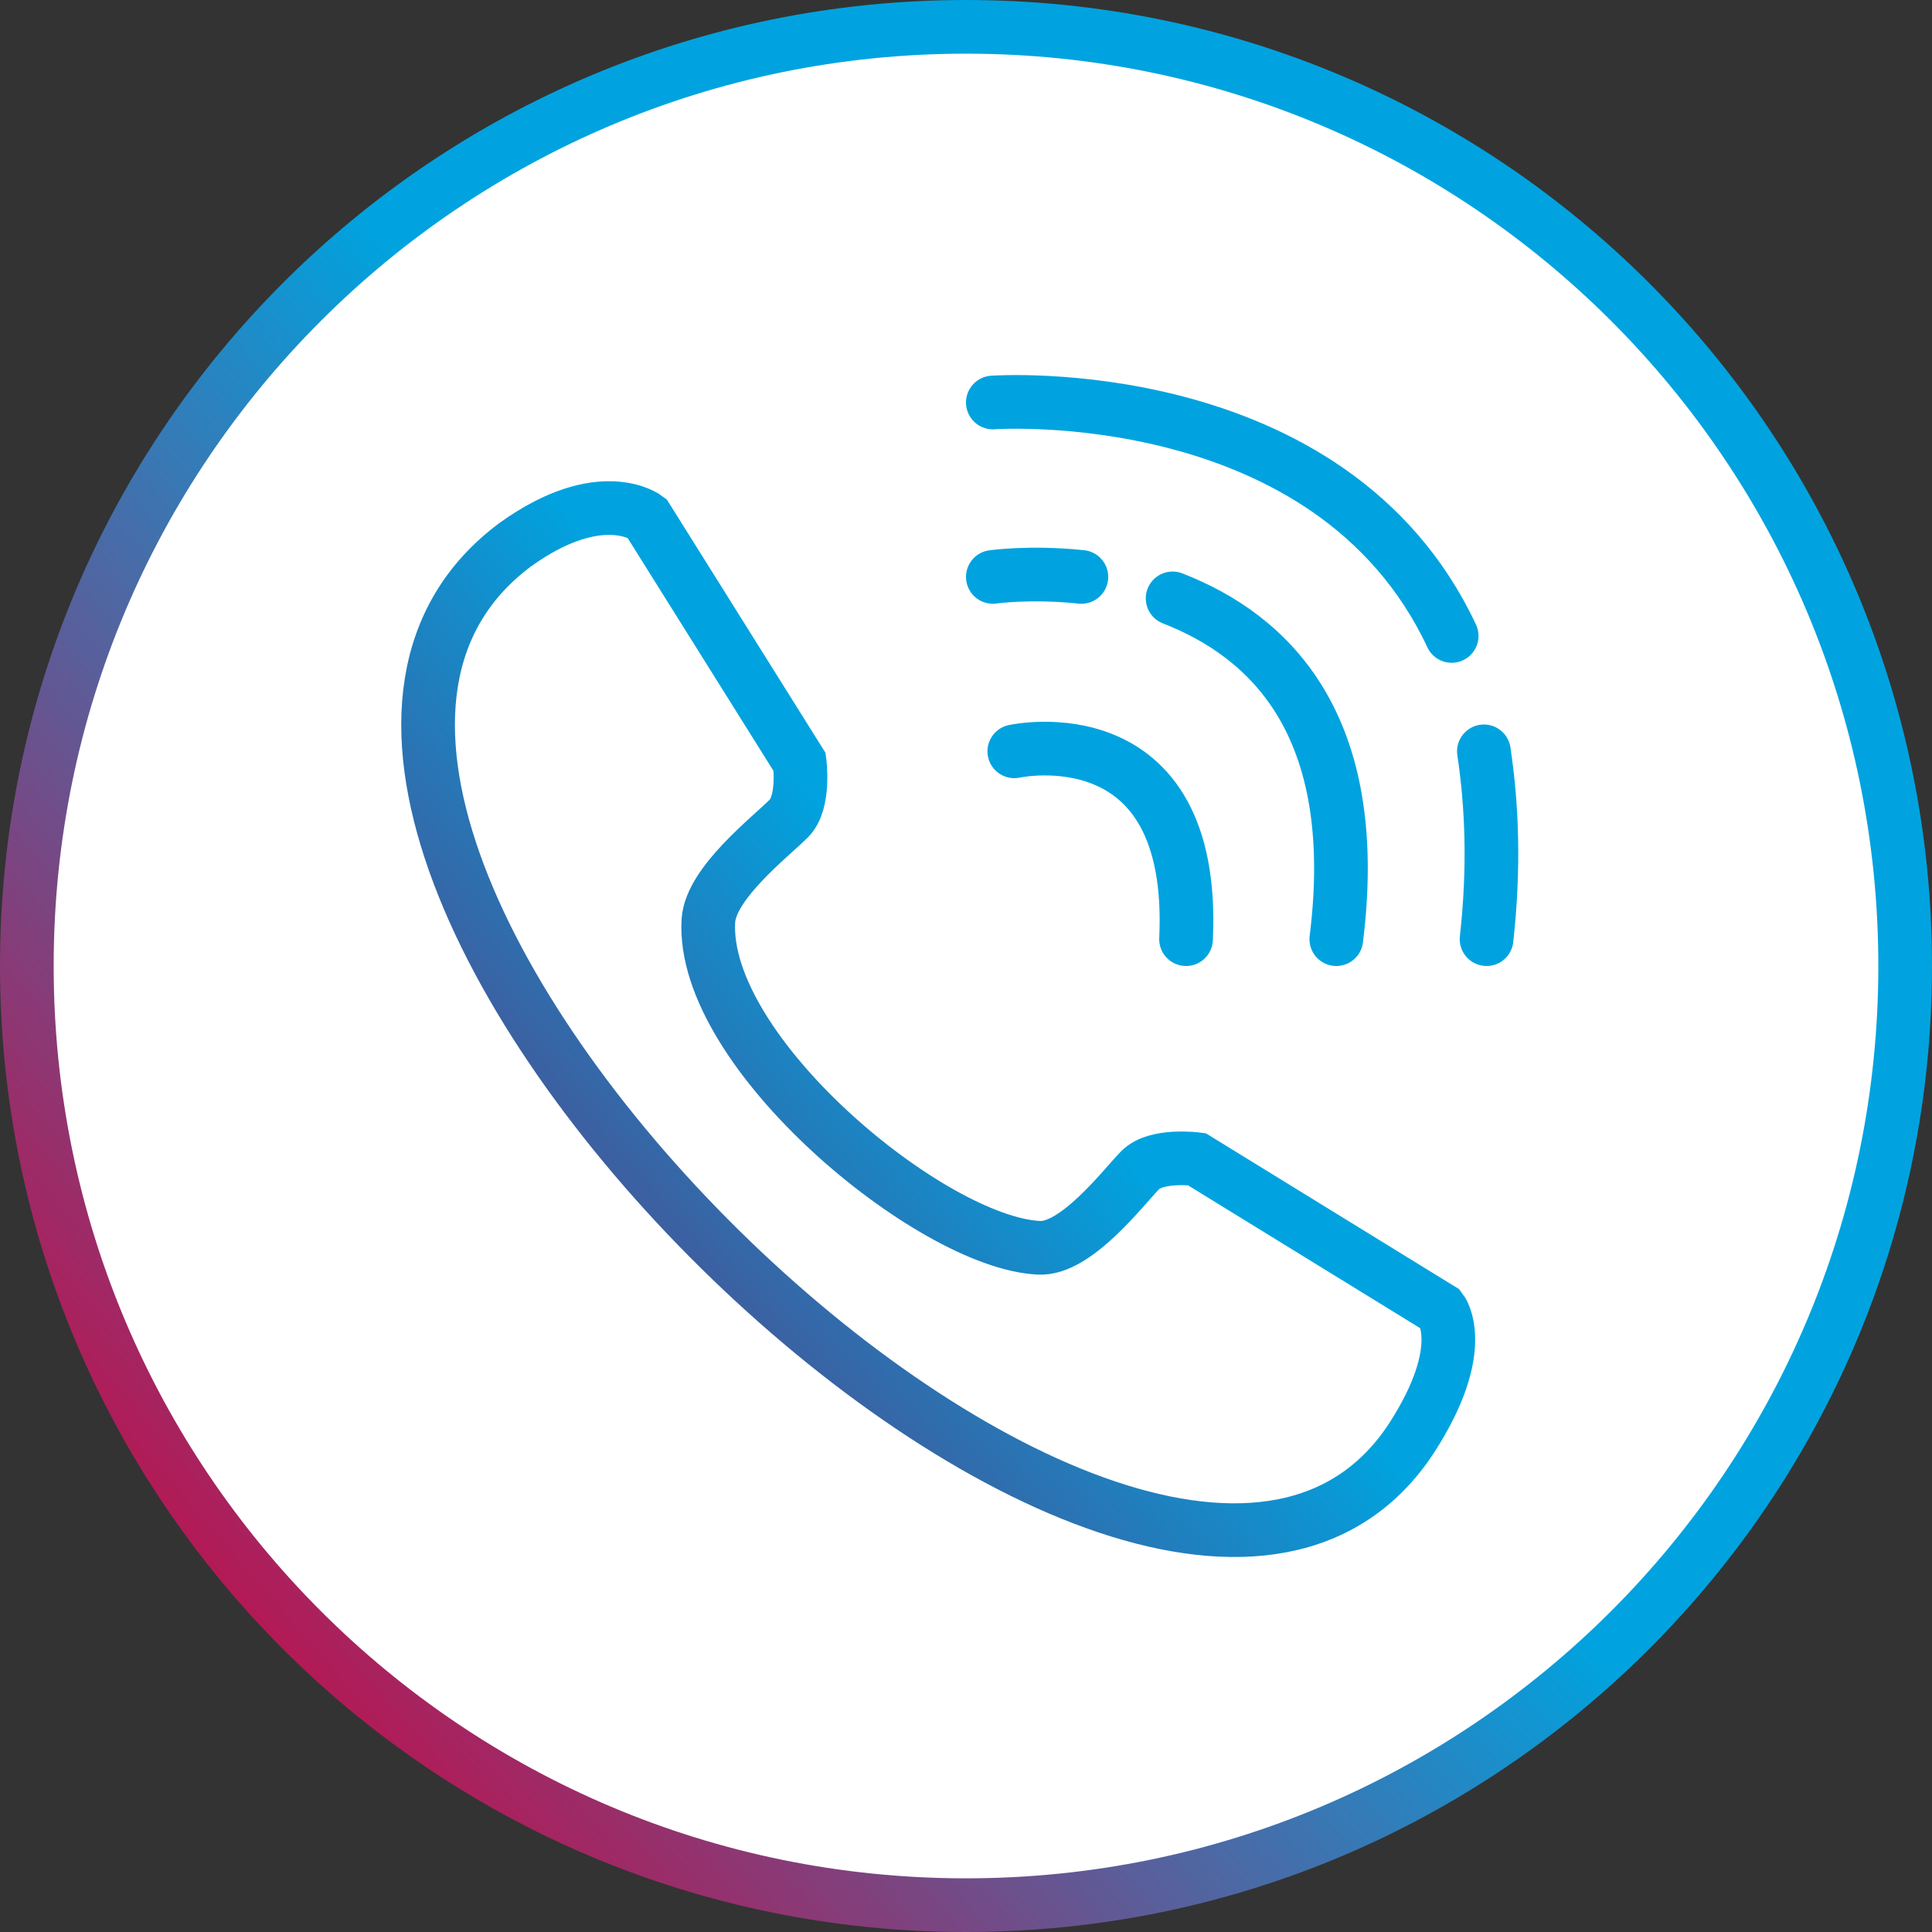 <svg width="72" height="72" viewBox="0 0 72 72" fill="none" xmlns="http://www.w3.org/2000/svg">
<rect x="0" y="0" width="72" height="72" fill="#333333" stroke="none"/>
<g clip-path="url(#clip0_6_667)">
<path d="M36 71C55.33 71 71 55.33 71 36C71 16.67 55.33 1 36 1C16.67 1 1 16.67 1 36C1 55.33 16.67 71 36 71Z" fill="white" stroke="url(#paint0_linear_6_667)" stroke-width="2"/>
<path d="M55.3 28C55.6 30 55.7 32.3 55.4 35M37 15C37 15 49.6 14.1 54.1 23.7M43.7 22.3C47.3 23.7 50.8 27 49.8 35M37 21.5C37 21.5 38.4 21.3 40.3 21.5M37.8 28C37.8 28 44.6 26.5 44.2 35M52.6 53.6C54.8 50.2 53.7 48.8 53.7 48.8L44.6 43.2C44.6 43.2 43.1 43 42.5 43.6C41.9 44.2 40.1 46.6 38.7 46.5C34.7 46.3 26.1 39.2 26.4 34.3C26.5 32.9 28.7 31.2 29.4 30.5C30 29.9 29.8 28.4 29.8 28.4L24.1 19.3C24.1 19.3 22.4 18 19.2 20.3C4.7 31.1 42.9 68.4 52.6 53.6Z" stroke="url(#paint1_linear_6_667)" stroke-width="2" stroke-linecap="round"/>
</g>
<defs>
<linearGradient id="paint0_linear_6_667" x1="8.583" y1="59.607" x2="36.975" y2="35.163" gradientUnits="userSpaceOnUse">
<stop stop-color="#B41955"/>
<stop offset="1" stop-color="#00A3DF"/>
</linearGradient>
<linearGradient id="paint1_linear_6_667" x1="10.694" y1="61.692" x2="37.846" y2="38.156" gradientUnits="userSpaceOnUse">
<stop stop-color="#910048"/>
<stop offset="1" stop-color="#00A3DF"/>
</linearGradient>
<clipPath id="clip0_6_667">
<rect width="72" height="72" fill="white"/>
</clipPath>
</defs>
</svg>
